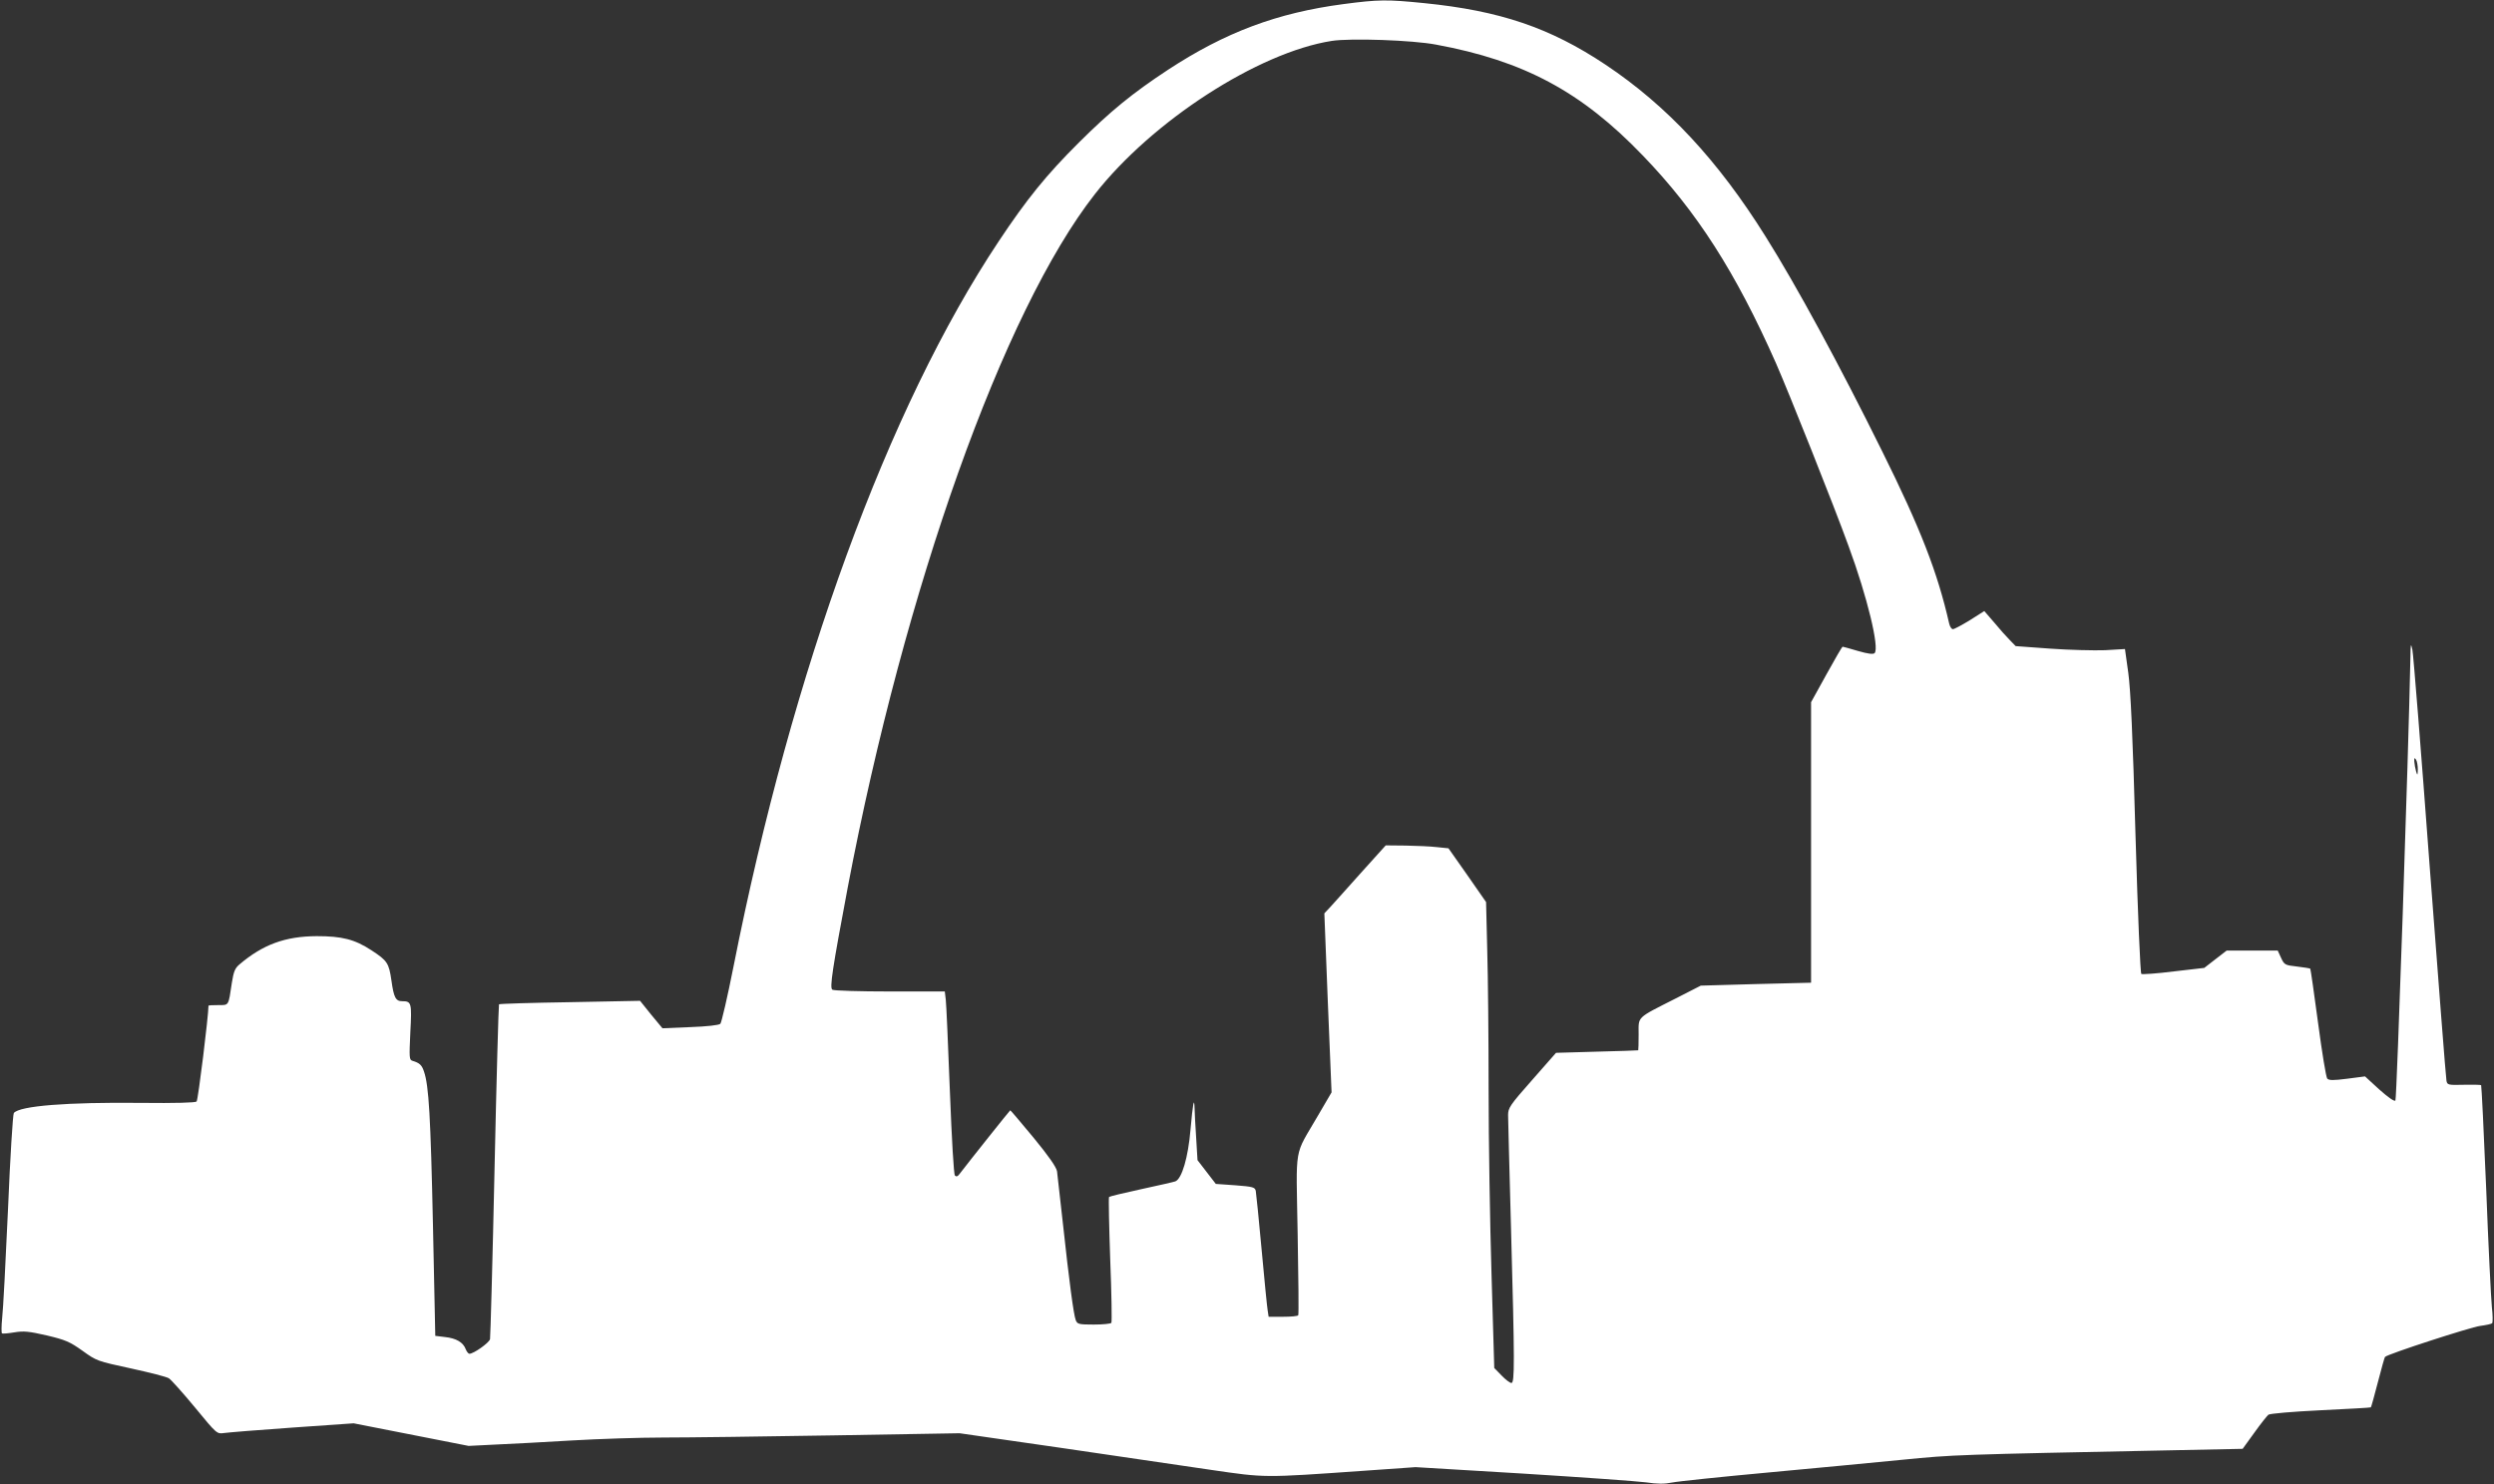 <?xml version="1.0" standalone="no"?>
<!DOCTYPE svg PUBLIC "-//W3C//DTD SVG 20010904//EN"
 "http://www.w3.org/TR/2001/REC-SVG-20010904/DTD/svg10.dtd">
<svg version="1.0" xmlns="http://www.w3.org/2000/svg"
 width="1280pt" height="762pt" viewBox="0 0 1280 762"
 preserveAspectRatio="xMidYMid meet">
<rect x="0" y="0" width="1280" height="762" fill="#333333" stroke="none"/>
<g transform="translate(0,762) scale(0.1,-0.1)"
fill="#ffffff" stroke="none">
<path d="M6895 7599 c-341 -45 -607 -145 -900 -337 -184 -121 -296 -213 -456
-372 -169 -168 -270 -293 -414 -510 -568 -854 -1059 -2200 -1360 -3720 -31
-157 -62 -290 -68 -296 -7 -7 -70 -14 -155 -17 l-142 -6 -58 70 -57 71 -360
-7 c-198 -3 -362 -8 -364 -11 -2 -2 -13 -385 -23 -852 -10 -466 -21 -856 -23
-867 -5 -19 -84 -75 -106 -75 -5 0 -14 11 -19 24 -13 35 -49 56 -107 62 l-49
6 -12 572 c-12 553 -21 713 -46 785 -11 33 -22 44 -59 55 -17 5 -17 16 -11
147 8 151 6 159 -42 159 -33 0 -43 19 -55 106 -13 90 -21 102 -102 155 -87 57
-152 73 -282 73 -162 -1 -276 -43 -397 -146 -22 -19 -29 -36 -38 -93 -18 -121
-14 -115 -70 -115 -28 0 -50 -1 -50 -3 0 -51 -53 -484 -61 -492 -6 -6 -105 -9
-287 -7 -376 4 -621 -15 -651 -52 -5 -6 -19 -229 -30 -496 -12 -267 -25 -518
-30 -558 -4 -40 -4 -75 -1 -77 4 -3 33 0 64 5 48 8 75 5 167 -16 96 -23 117
-32 183 -79 72 -52 76 -53 247 -90 96 -21 184 -43 196 -51 11 -7 72 -75 134
-150 111 -135 112 -136 148 -131 20 3 178 16 351 28 l315 22 295 -58 295 -58
140 7 c77 3 253 13 390 21 138 8 349 15 470 15 121 0 513 5 870 11 l650 11
520 -75 c286 -42 633 -93 770 -113 281 -41 267 -41 780 -5 l270 19 550 -33
c303 -19 587 -39 632 -45 60 -9 95 -9 135 -1 29 6 249 29 488 51 239 22 552
52 695 66 264 26 263 26 1403 49 l342 7 60 83 c32 45 65 86 72 92 7 6 124 16
268 23 140 7 256 13 258 15 2 2 18 59 36 129 18 69 34 128 37 130 14 15 443
154 488 159 30 4 58 10 62 14 3 5 3 42 -2 83 -4 41 -18 314 -29 605 -12 292
-24 532 -26 534 -2 2 -42 3 -88 2 -82 -2 -86 -1 -90 21 -3 13 -41 507 -86
1098 -44 591 -84 1093 -89 1115 -8 36 -9 31 -10 -40 -10 -500 -70 -2268 -77
-2275 -6 -6 -38 17 -83 57 l-73 67 -92 -12 c-71 -9 -93 -9 -102 1 -6 7 -27
135 -47 286 -20 150 -38 275 -40 278 -3 2 -33 7 -68 11 -61 7 -65 8 -82 45
l-17 37 -131 0 -131 0 -57 -44 -58 -45 -156 -18 c-87 -11 -161 -16 -167 -13
-5 3 -18 297 -30 715 -14 509 -25 744 -37 831 l-17 122 -102 -6 c-57 -2 -183
1 -281 8 l-178 13 -30 31 c-17 17 -53 57 -80 90 l-51 59 -74 -47 c-41 -25 -80
-46 -87 -46 -7 0 -15 12 -19 28 -60 264 -147 488 -345 887 -216 437 -438 847
-597 1100 -245 392 -506 672 -822 883 -285 190 -542 277 -931 316 -189 19
-233 19 -414 -5z m475 -208 c450 -83 746 -241 1061 -569 277 -287 477 -599
684 -1067 65 -148 297 -730 373 -940 95 -258 159 -522 133 -548 -7 -7 -33 -4
-85 11 -41 12 -76 22 -79 22 -3 0 -40 -64 -83 -142 l-79 -143 0 -720 0 -720
-283 -7 -283 -8 -127 -65 c-207 -105 -192 -91 -192 -185 0 -44 -1 -81 -2 -82
-2 -1 -97 -4 -213 -7 l-209 -6 -123 -140 c-114 -129 -123 -143 -123 -180 0
-22 7 -283 15 -580 19 -693 19 -795 2 -795 -7 0 -30 17 -50 38 l-38 39 -14
479 c-8 263 -15 690 -15 949 0 259 -3 581 -7 717 l-6 247 -96 138 -97 138 -59
6 c-33 4 -106 7 -162 8 l-101 1 -128 -142 c-70 -79 -141 -157 -157 -175 l-30
-32 18 -459 19 -460 -69 -118 c-126 -218 -113 -139 -105 -609 4 -225 6 -413 3
-417 -2 -5 -37 -8 -78 -8 l-74 0 -5 33 c-3 17 -17 158 -31 312 -14 154 -28
290 -30 301 -4 19 -14 22 -105 29 l-100 7 -47 61 -47 61 -7 116 c-4 63 -8 130
-8 149 -2 65 -9 25 -21 -109 -12 -141 -44 -252 -78 -265 -8 -3 -87 -21 -175
-40 -88 -19 -162 -37 -165 -40 -3 -3 0 -147 6 -321 7 -174 9 -320 6 -325 -3
-5 -43 -9 -90 -9 -78 0 -85 2 -93 23 -11 28 -34 202 -66 497 -14 129 -28 250
-30 267 -4 22 -43 78 -121 173 -64 77 -117 140 -119 140 -2 0 -202 -251 -262
-329 -8 -11 -15 -13 -22 -6 -6 6 -16 179 -26 435 -9 234 -18 444 -21 468 l-5
42 -282 0 c-155 0 -288 4 -295 9 -15 9 0 106 79 526 292 1536 799 2959 1268
3558 294 376 839 728 1216 787 97 15 414 4 535 -19z m5039 -3721 c-1 -32 -2
-33 -9 -10 -4 14 -8 36 -9 50 -1 20 1 22 9 10 5 -8 9 -31 9 -50z"/>
</g>
</svg>
